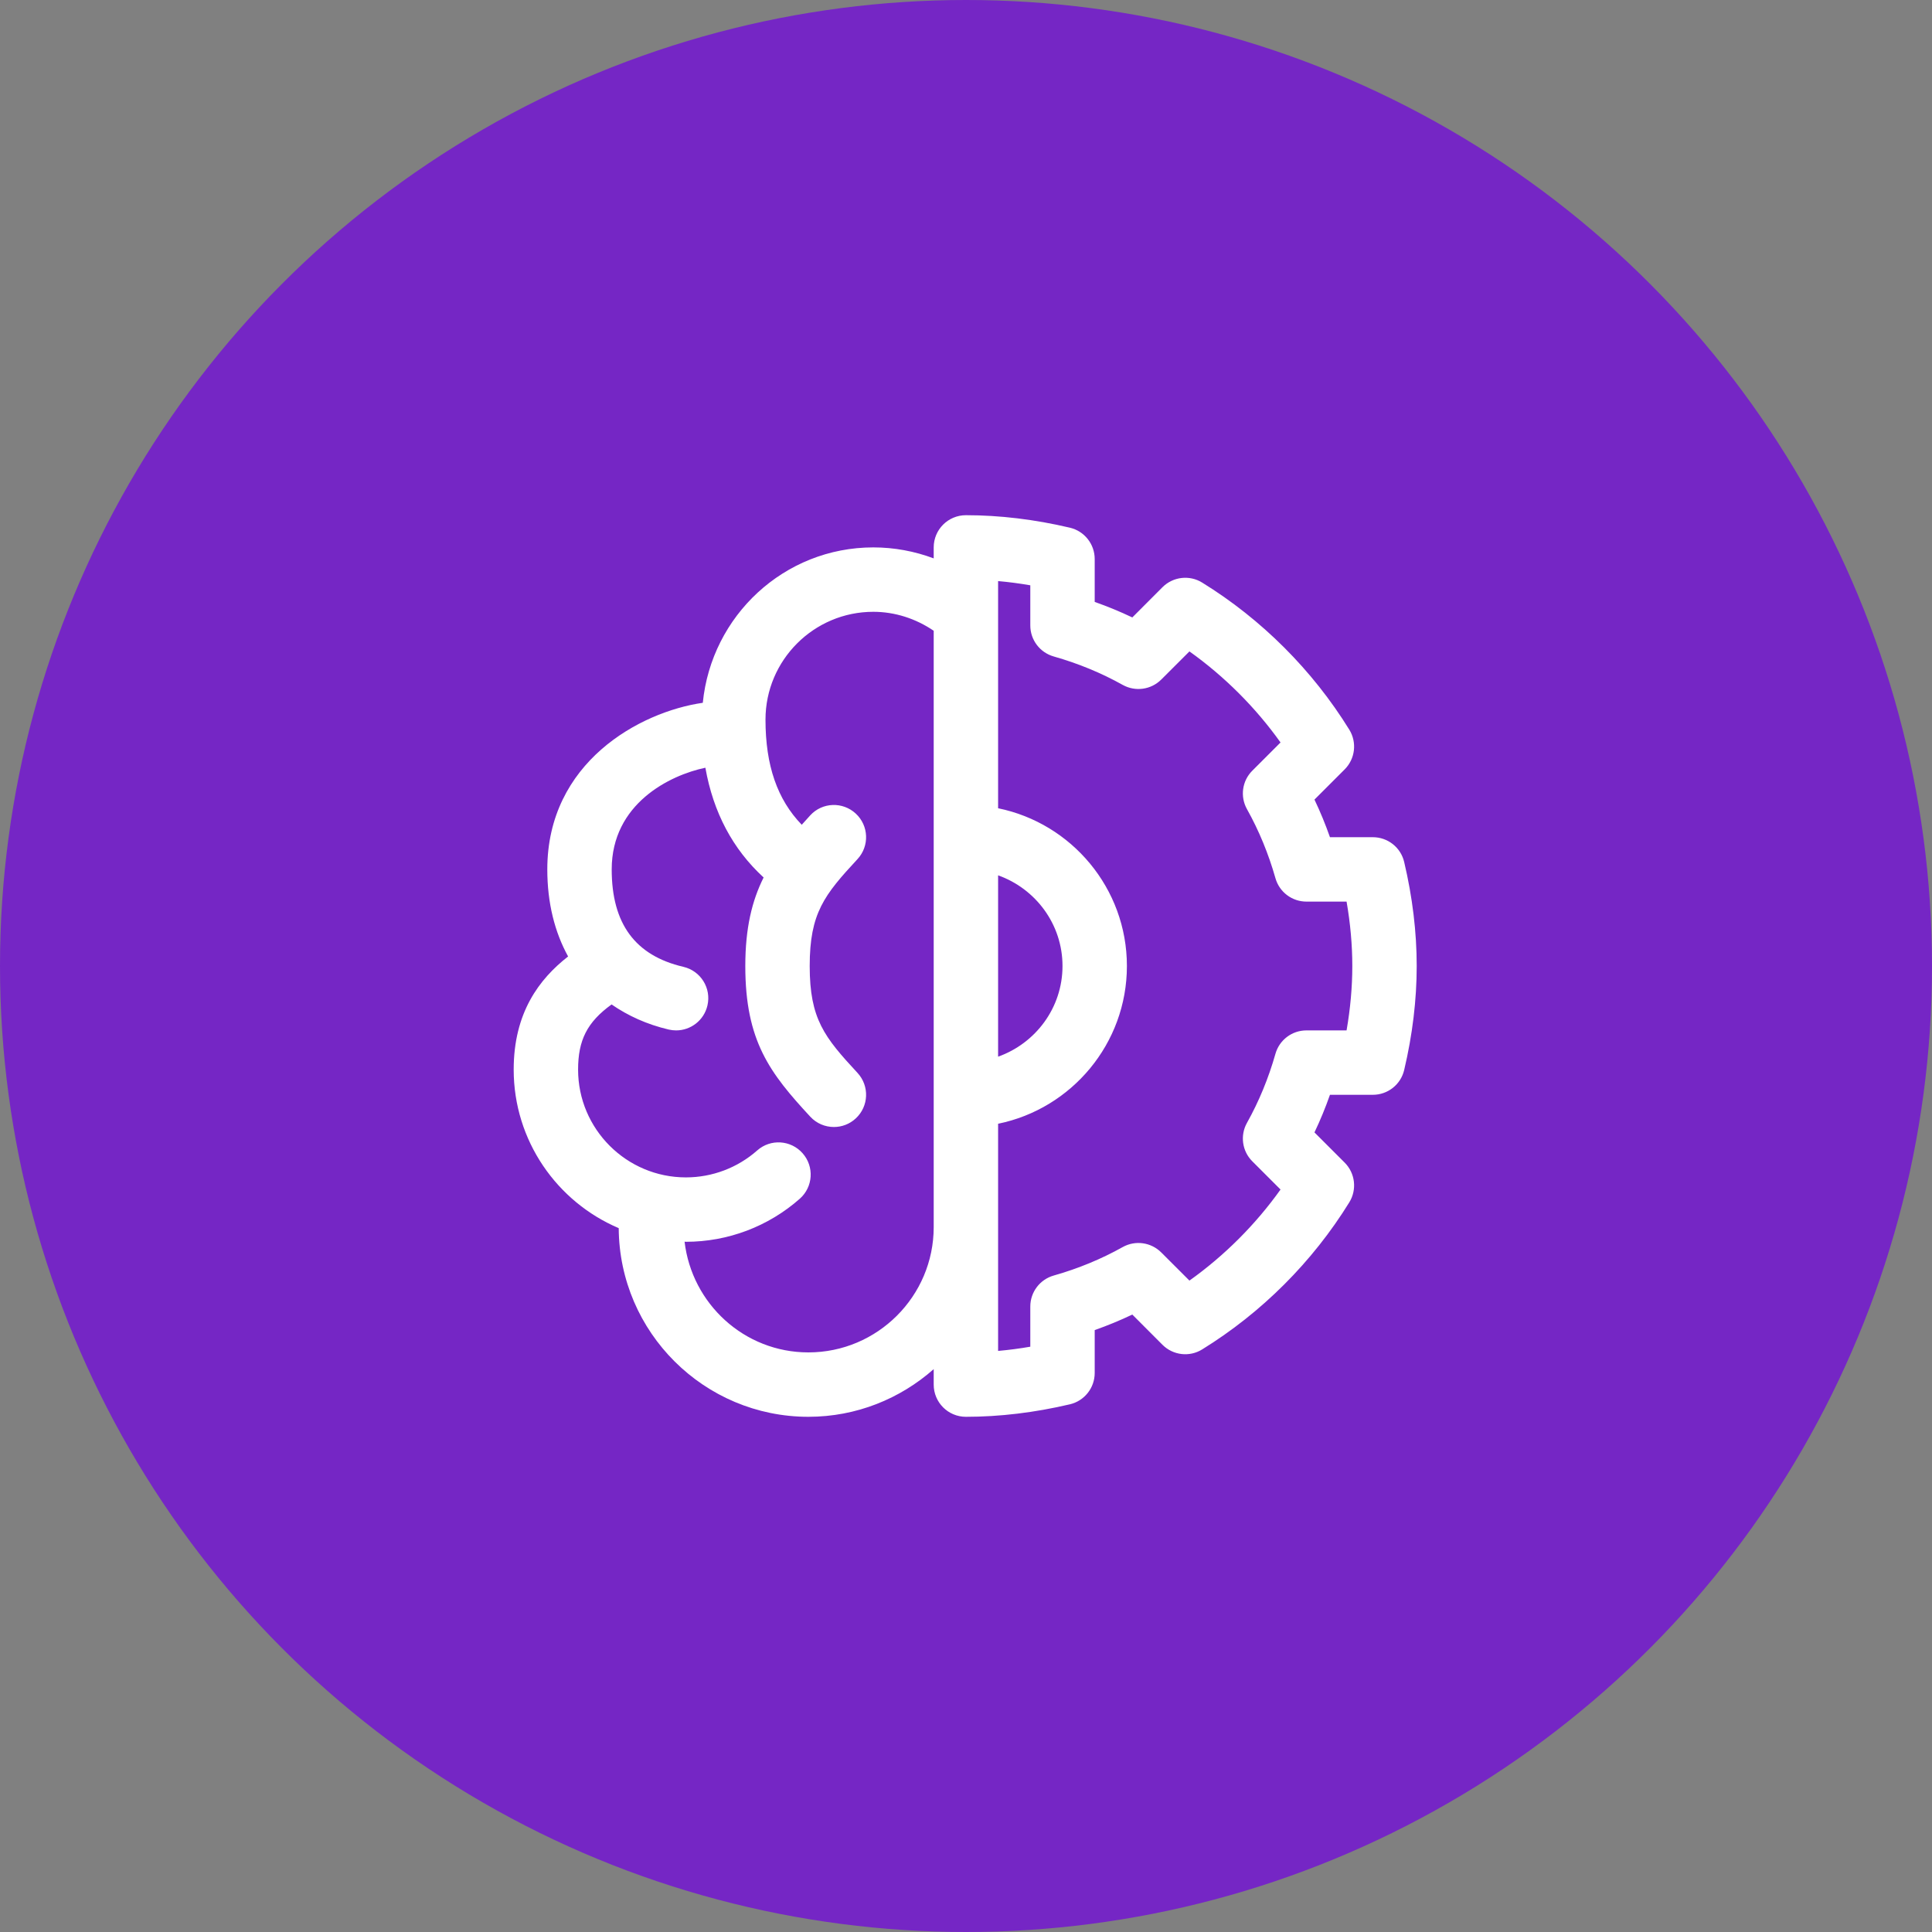 <?xml version="1.0" encoding="UTF-8"?> <svg xmlns="http://www.w3.org/2000/svg" width="60" height="60" viewBox="0 0 60 60" fill="none"><rect x="0" y="0" width="60" height="60" fill="#808080" stroke="none"/><circle cx="30" cy="30" r="30" fill="#7526C5"></circle><path d="M43.608 26.77C43.502 26.318 43.099 26 42.635 26H41.303C41.163 25.6 41.002 25.21 40.822 24.832L41.76 23.894C42.088 23.565 42.147 23.056 41.904 22.661C40.763 20.814 39.183 19.234 37.335 18.093C36.942 17.849 36.431 17.908 36.102 18.236L35.165 19.175C34.787 18.995 34.397 18.834 33.997 18.693V17.361C33.997 16.898 33.678 16.494 33.226 16.388C32.134 16.131 31.048 16 29.997 16C29.444 16 28.997 16.447 28.997 17V17.341C28.402 17.118 27.768 17 27.121 17C24.351 17 22.093 19.125 21.826 21.826C19.865 22.109 16.997 23.678 16.997 27C16.997 28.04 17.226 28.946 17.643 29.704C16.743 30.406 15.953 31.453 15.953 33.218C15.953 35.427 17.3 37.327 19.215 38.141C19.233 41.375 21.868 44 25.105 44C26.598 44 27.957 43.438 28.997 42.52V43C28.997 43.553 29.444 44 29.997 44C31.048 44 32.134 43.869 33.226 43.612C33.678 43.506 33.997 43.102 33.997 42.639V41.307C34.397 41.166 34.787 41.005 35.165 40.825L36.102 41.764C36.431 42.092 36.941 42.152 37.335 41.907C39.183 40.766 40.763 39.187 41.904 37.339C42.147 36.944 42.088 36.435 41.76 36.106L40.822 35.168C41.002 34.79 41.163 34.4 41.303 34H42.635C43.099 34 43.502 33.682 43.608 33.23C43.866 32.139 43.997 31.052 43.997 30C43.997 28.948 43.866 27.861 43.608 26.77ZM30.997 27.184C32.158 27.598 32.997 28.698 32.997 30C32.997 31.302 32.158 32.402 30.997 32.816V27.184ZM25.105 42C23.115 42 21.487 40.492 21.26 38.561C21.274 38.561 21.287 38.565 21.301 38.565C22.604 38.565 23.86 38.091 24.838 37.228C25.252 36.863 25.292 36.231 24.927 35.817C24.562 35.402 23.929 35.361 23.516 35.728C22.903 36.269 22.117 36.565 21.301 36.565C19.455 36.565 17.953 35.063 17.953 33.218C17.953 32.307 18.232 31.744 18.993 31.194C19.5 31.544 20.088 31.814 20.769 31.974C20.846 31.991 20.922 32 20.998 32C21.452 32 21.862 31.689 21.97 31.227C22.096 30.689 21.762 30.152 21.224 30.026C19.725 29.676 18.997 28.686 18.997 27C18.997 24.958 20.803 24.073 21.906 23.842C22.152 25.23 22.756 26.371 23.715 27.251C23.354 27.973 23.146 28.82 23.146 30C23.146 32.333 23.909 33.324 25.164 34.68C25.361 34.893 25.629 35 25.898 35C26.141 35 26.385 34.912 26.577 34.733C26.982 34.358 27.006 33.726 26.631 33.32C25.602 32.209 25.146 31.648 25.146 30C25.146 28.352 25.602 27.791 26.631 26.68C27.006 26.274 26.982 25.642 26.577 25.267C26.171 24.89 25.538 24.914 25.164 25.32C25.072 25.42 24.986 25.517 24.899 25.614C24.139 24.827 23.773 23.771 23.773 22.348C23.773 20.502 25.275 19 27.121 19C27.796 19 28.445 19.213 28.997 19.589V38.108C28.997 40.254 27.251 42 25.105 42ZM41.819 32H40.572C40.124 32 39.732 32.297 39.61 32.727C39.395 33.485 39.098 34.206 38.726 34.871C38.507 35.262 38.575 35.75 38.892 36.066L39.768 36.942C38.99 38.032 38.029 38.993 36.939 39.77L36.063 38.895C35.746 38.579 35.259 38.511 34.868 38.728C34.203 39.101 33.482 39.398 32.724 39.613C32.294 39.735 31.997 40.128 31.997 40.575V41.823C31.661 41.881 31.327 41.925 30.997 41.954V34.899C33.276 34.434 34.997 32.414 34.997 30C34.997 27.586 33.276 25.566 30.997 25.101V18.046C31.327 18.075 31.661 18.119 31.997 18.177V19.425C31.997 19.872 32.294 20.265 32.724 20.387C33.482 20.602 34.203 20.899 34.868 21.271C35.259 21.488 35.746 21.421 36.063 21.105L36.939 20.23C38.029 21.007 38.99 21.968 39.768 23.058L38.892 23.934C38.575 24.25 38.507 24.738 38.726 25.129C39.098 25.794 39.395 26.515 39.61 27.273C39.732 27.703 40.124 28 40.572 28H41.819C41.937 28.679 41.997 29.349 41.997 30C41.997 30.651 41.937 31.321 41.819 32Z" fill="white"></path></svg> 